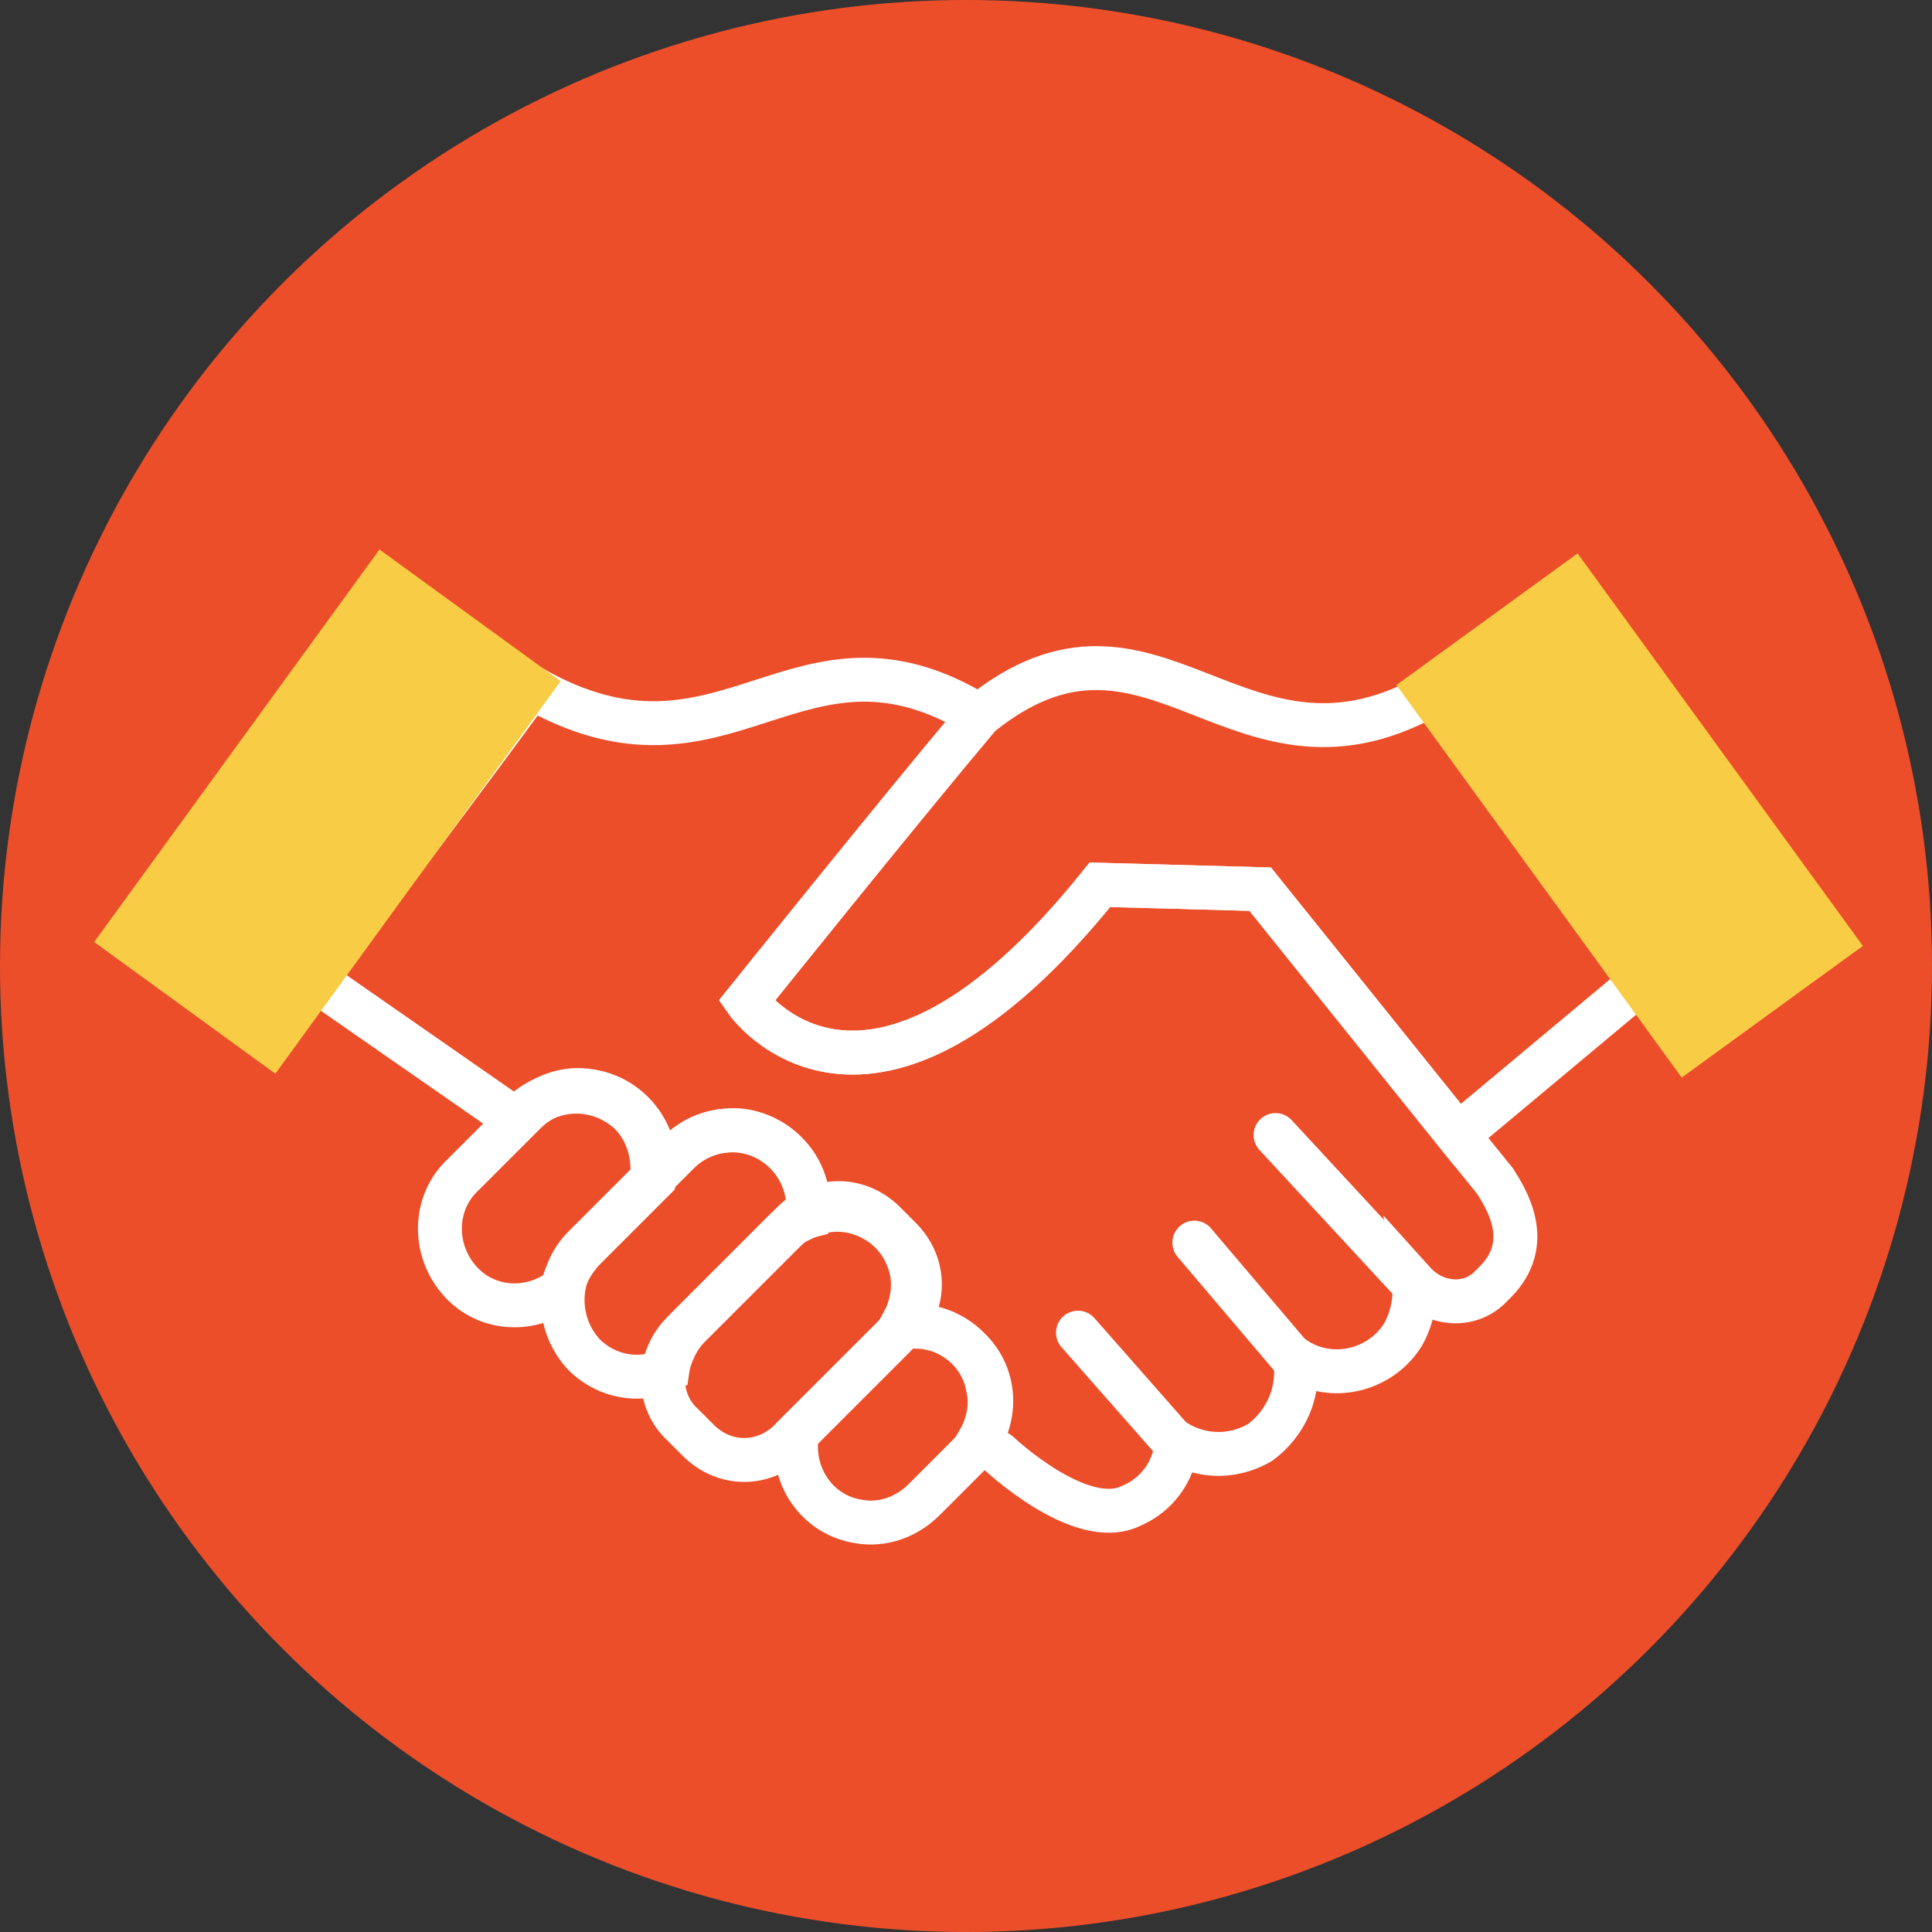 <?xml version="1.0" encoding="utf-8"?>
<!-- Generator: Adobe Illustrator 22.0.1, SVG Export Plug-In . SVG Version: 6.00 Build 0)  -->
<svg version="1.1" id="Layer_1" xmlns="http://www.w3.org/2000/svg" xmlns:xlink="http://www.w3.org/1999/xlink" x="0px" y="0px"
	 viewBox="0 0 88 88" style="enable-background:new 0 0 88 88;" xml:space="preserve">
<rect x="0" y="0" width="88" height="88" fill="#333333" stroke="none"/>
<style type="text/css">
	.st0{fill:#EC4E2A;}
	.st1{fill:none;stroke:#FFFFFF;stroke-width:2;stroke-linecap:round;stroke-miterlimit:10;}
	.st2{fill:#F8CC45;stroke:#F8CC45;stroke-width:2;stroke-linecap:round;stroke-miterlimit:10;}
</style>
<title>Asset 119</title>
<circle class="st0" cx="44" cy="44" r="44"/>
<path class="st1" d="M65.4,31.5l9.5,13.1l-8.5,7.1l-9-11.2l-7.3-0.2C39.5,53.5,34,45.6,34,45.6s6.9-8.6,10.6-13
	C52.6,26.1,56.4,36.8,65.4,31.5z"/>
<path class="st1" d="M44.1,61.4c-0.8-0.8-2-1.2-3.1-0.9c-0.1,0.2-0.3,0.4-0.4,0.5l-4.3,4.3l0,0c-0.3,1.9,0.9,3.7,2.8,4
	c1.1,0.2,2.2-0.2,3-1l2-2C45.5,64.9,45.5,62.7,44.1,61.4z"/>
<path class="st1" d="M68.1,53.8l-1.7-2.1l-9-11.2l-7.3-0.2C39.5,53.5,34,45.6,34,45.6s6.9-8.6,10.6-13c-8.3-5.1-11.5,3.8-20.4-1.3
	c-3,4.1-9.9,13.3-9.9,13.3l9.2,6.4l0.3-0.3c1.4-1.3,3.5-1.3,4.9,0c0.8,0.8,1.1,1.9,1,3l1.2-1.2c1.3-1.3,3.5-1.4,4.9,0
	c0.8,0.8,1.1,1.8,1,2.9c1.7-0.8,3.8,0.1,4.5,1.8c0.5,1.1,0.3,2.3-0.3,3.3c1.9-0.4,3.7,0.9,4,2.7c0.2,0.8,0,1.7-0.4,2.4l0.9,0.6
	c0,0,3.7,3.5,6,2.4c1.2-0.5,2-1.6,2.1-2.9c1.2,0.7,2.6,0.7,3.8,0c1.2-0.9,1.8-2.3,1.6-3.8c1.7,1.1,3.9,0.5,4.9-1.1
	c0.4-0.7,0.6-1.6,0.5-2.4c0.9,1,2.4,1.2,3.4,0.3c0.1-0.1,0.2-0.2,0.3-0.3C69.9,56.6,68.6,54.6,68.1,53.8z"/>
<path class="st1" d="M26.7,56.8l3.1-3.1c0.3-1.9-1-3.7-2.9-4c-1.1-0.2-2.2,0.2-3,1l-2.8,2.8c-1.4,1.3-1.4,3.5-0.1,4.9
	c1.2,1.3,3.2,1.4,4.6,0.3C25.8,57.9,26.2,57.3,26.7,56.8z"/>
<path class="st1" d="M31.1,60.7l5-5c1.2-1.2,3-1.2,4.2,0l0.7,0.7c1.2,1.2,1.2,3,0,4.2l-5,5c-1.2,1.2-3,1.2-4.2,0l-0.7-0.7
	C29.9,63.8,29.9,61.9,31.1,60.7z"/>
<path class="st1" d="M31.4,60.4l4.3-4.3c0.3-0.3,0.7-0.6,1.1-0.7c0.2-1.9-1.1-3.6-3-3.9c-1.1-0.1-2.1,0.2-2.9,1l-4.3,4.3
	c-1.3,1.3-1.3,3.5,0,4.9c1,1,2.5,1.3,3.8,0.7C30.5,61.7,30.9,60.9,31.4,60.4z"/>
<line class="st1" x1="64.3" y1="58.4" x2="58.1" y2="51.7"/>
<line class="st1" x1="58.9" y1="61.9" x2="54.4" y2="56.6"/>
<line class="st1" x1="53.5" y1="65.7" x2="49.1" y2="60.7"/>
<rect x="4.8" y="32.9" transform="matrix(0.588 -0.809 0.809 0.588 -23.752 27.225)" class="st2" width="20.1" height="8.2"/>
<rect x="70.1" y="27.1" transform="matrix(0.809 -0.588 0.588 0.809 -7.644 50.72)" class="st2" width="8.2" height="20.1"/>
</svg>
